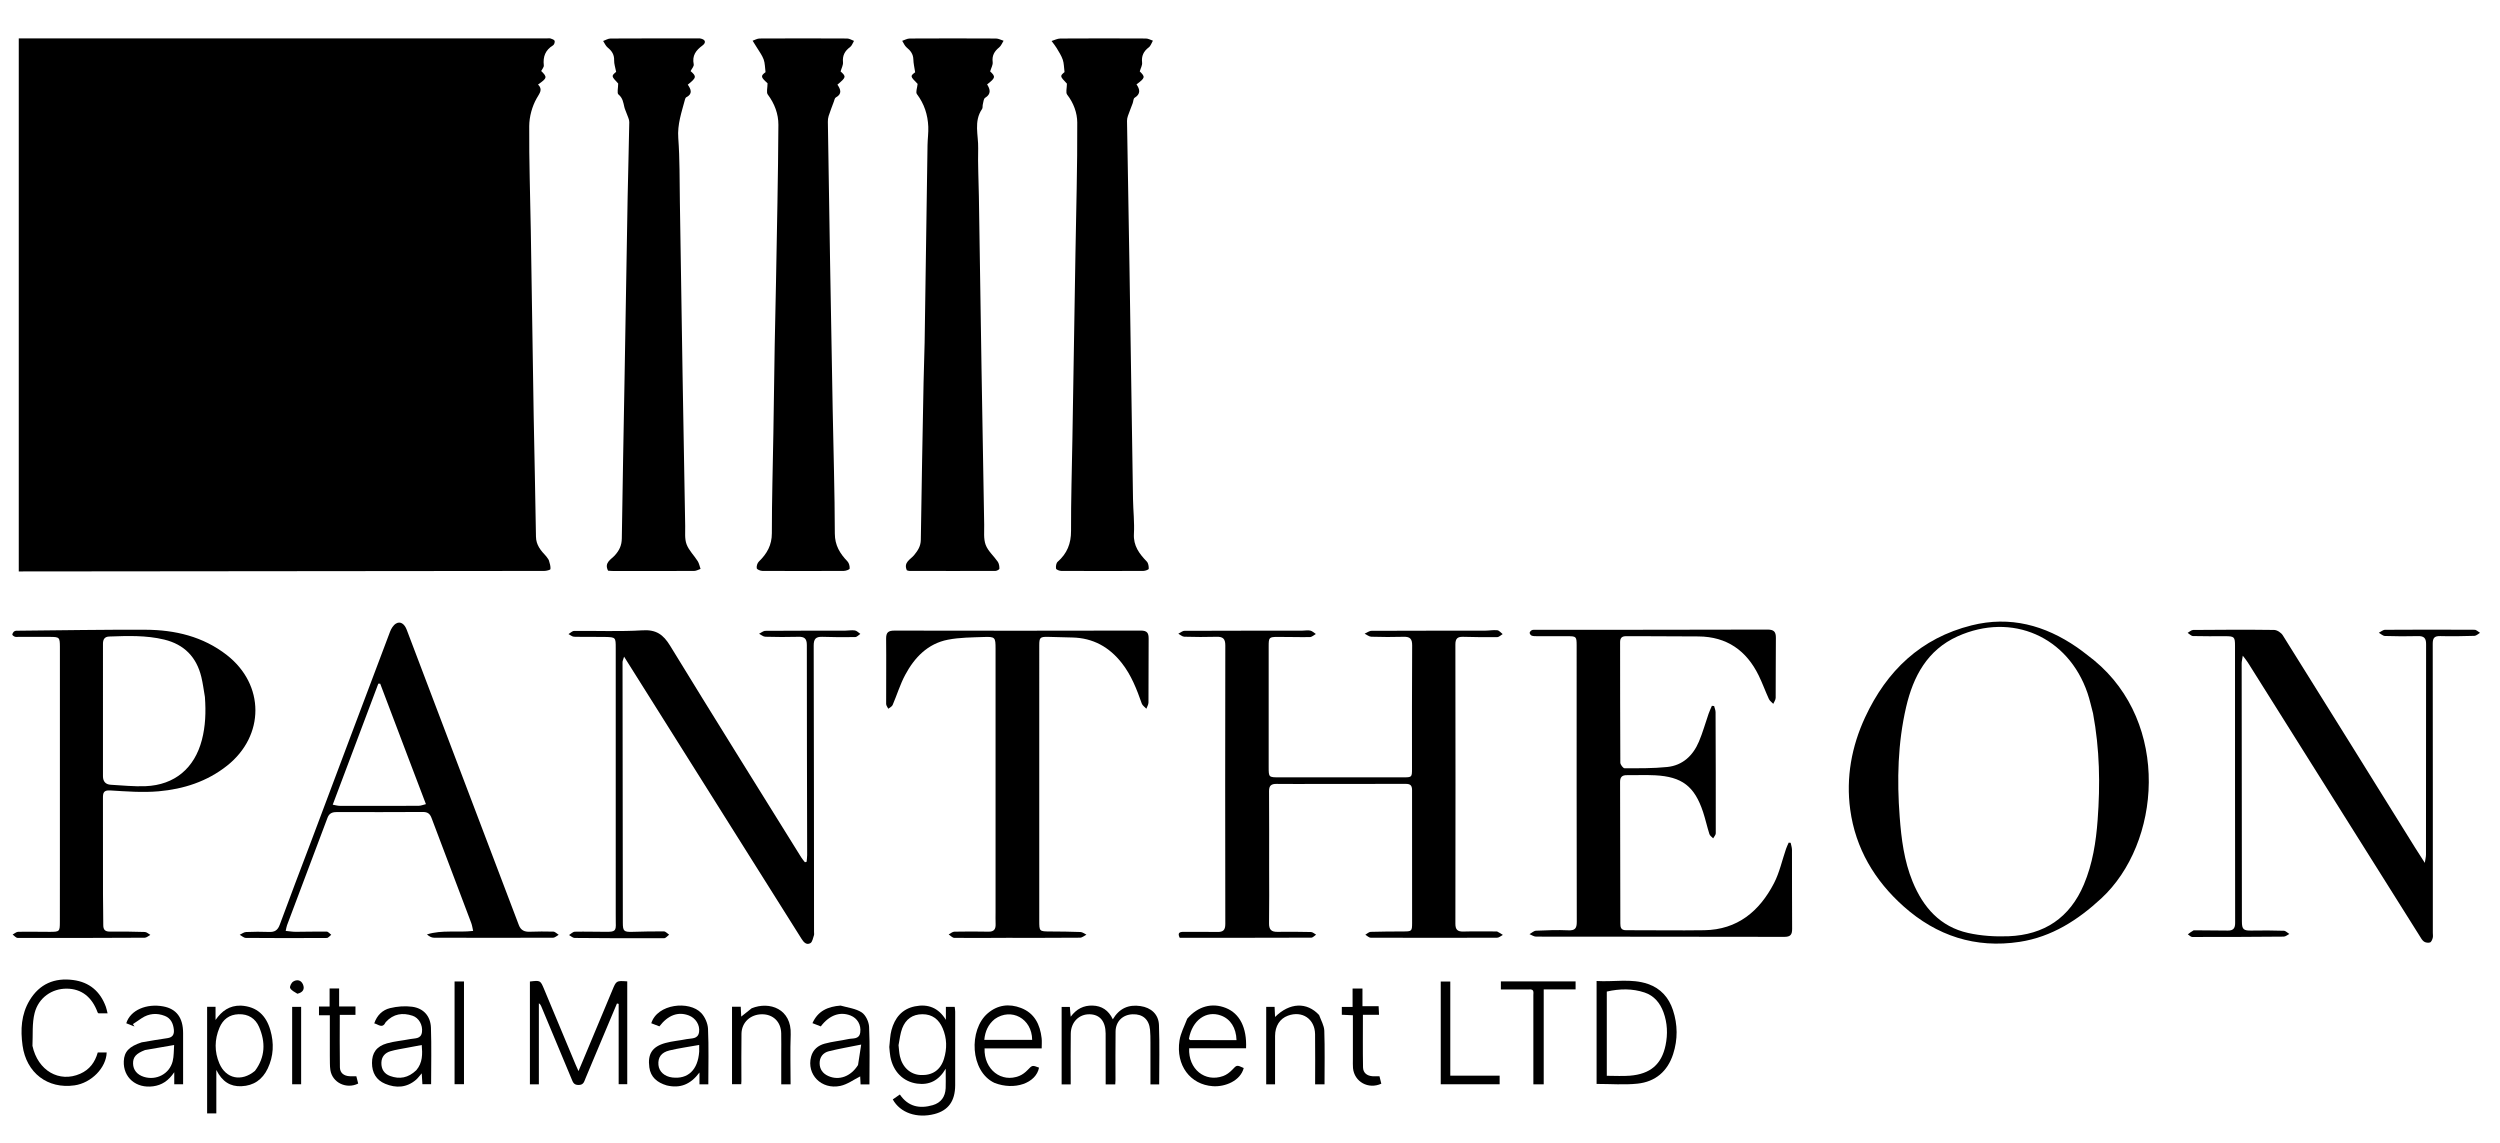 <svg width="1898" height="868" viewBox="0 0 1898 868" fill="none" xmlns="http://www.w3.org/2000/svg">
<path d="M414.709 422.401C415.556 423.681 416.456 424.568 416.775 425.63C417.404 427.723 418.113 429.953 417.908 432.039C417.846 432.674 414.897 433.445 413.27 433.447C281.304 433.62 149.337 433.724 17.371 433.832C16.412 433.833 15.452 433.832 14.248 433.832C14.248 298.875 14.248 164.308 14.248 29.166C15.878 29.166 17.48 29.166 19.082 29.166C151.059 29.166 283.035 29.167 415.012 29.167C416.012 29.167 417.084 28.934 417.993 29.219C419.147 29.582 420.778 30.153 421.081 31.024C421.399 31.94 420.742 33.896 419.908 34.399C414.041 37.944 412.106 43.034 412.862 49.655C413.01 50.955 411.607 52.432 410.871 53.927C415.596 58.503 415.471 59.309 408.491 64.146C412.278 68.078 409.728 70.606 407.413 74.702C403.936 80.851 401.835 88.618 401.787 95.715C401.609 122.18 402.559 148.651 402.988 175.122C403.751 222.241 404.39 269.363 405.184 316.482C405.694 346.78 406.503 377.072 406.905 407.371C406.991 413.824 410.519 417.937 414.709 422.401Z" fill="black"/>
<path d="M857.521 204.123C858.4 262.7 859.259 320.792 860.18 378.883C860.319 387.697 861.364 396.541 860.873 405.309C860.364 414.406 864.936 420.386 870.635 426.316C871.828 427.558 872.18 429.985 872.12 431.839C872.1 432.439 869.526 433.432 868.116 433.439C847.293 433.542 826.469 433.544 805.647 433.432C804.271 433.424 801.872 432.465 801.743 431.661C801.479 430.008 801.846 427.494 802.977 426.502C810.133 420.224 813.175 412.71 813.136 403.04C813.043 379.906 813.779 356.769 814.162 333.633C814.939 286.698 815.697 239.763 816.475 192.829C817.027 159.539 817.995 126.247 817.848 92.96C817.816 85.75 815.105 78.154 810.184 71.851C808.967 70.293 810.002 66.977 810.002 63.507C804.603 57.796 804.603 57.796 808.189 54.726C807.722 51.105 807.788 48.038 806.852 45.317C805.78 42.202 803.913 39.336 802.207 36.472C801.086 34.59 799.639 32.903 798.338 31.129C800.561 30.473 802.781 29.262 805.008 29.247C826.663 29.104 848.32 29.121 869.976 29.235C871.747 29.244 873.512 30.305 875.28 30.878C874.268 32.595 873.642 34.822 872.171 35.933C868.177 38.95 866.487 42.5 867.079 47.561C867.315 49.573 866.001 51.767 865.302 54.194C869.605 58.441 869.5 59.077 862.824 64.082C865.446 67.786 866.146 71.327 861.381 74.246C860.424 74.832 860.457 76.969 859.943 78.357C858.753 81.573 857.449 84.748 856.317 87.983C855.896 89.188 855.61 90.52 855.63 91.789C856.232 129.072 856.88 166.355 857.521 204.123Z" fill="black"/>
<path d="M588.159 262.001C588.493 245.524 588.873 229.547 589.153 213.569C589.846 173.957 590.742 134.347 590.955 94.733C590.999 86.597 588.086 78.666 582.903 71.769C581.677 70.137 582.722 66.799 582.722 63.213C577.493 58.509 577.337 57.686 581.195 54.791C580.715 51.201 580.809 47.93 579.757 45.083C578.567 41.861 576.367 39.01 574.573 36.017C573.542 34.296 572.447 32.615 571.381 30.916C573.153 30.329 574.923 29.241 576.698 29.232C598.856 29.115 621.014 29.112 643.172 29.236C644.902 29.245 646.625 30.419 648.352 31.051C647.382 32.644 646.766 34.718 645.377 35.739C641.387 38.672 639.5 42.135 639.996 47.235C640.207 49.413 638.876 51.742 638.179 54.241C642.543 58.152 642.453 58.667 635.766 64.276C638.167 67.752 639.594 71.278 634.532 74.011C633.727 74.445 633.481 76.001 633.08 77.076C631.711 80.738 630.307 84.391 629.092 88.104C628.64 89.487 628.491 91.032 628.513 92.499C629.043 127.793 629.591 163.088 630.186 198.382C630.821 235.989 631.486 273.596 632.18 311.202C632.757 342.492 633.723 373.78 633.801 405.07C633.824 414.104 637.685 420.248 643.399 426.222C644.613 427.491 645.178 429.874 645.058 431.679C645.012 432.382 642.25 433.421 640.721 433.43C620.062 433.549 599.403 433.556 578.745 433.428C577.253 433.419 574.692 432.338 574.524 431.412C574.238 429.834 574.96 427.467 576.131 426.335C582.272 420.398 585.999 413.896 585.994 404.807C585.978 379.507 586.733 354.207 587.147 328.906C587.51 306.772 587.823 284.636 588.159 262.001Z" fill="black"/>
<path d="M531.402 29.16C536.062 29.962 536.043 32.541 533.295 34.557C528.303 38.218 525.331 42.235 526.67 48.83C526.971 50.313 525.161 52.225 524.297 53.993C528.968 58.023 528.818 58.971 522.154 64.282C524.499 67.635 526.193 71.222 521.033 73.836C520.542 74.085 520.209 74.893 520.047 75.506C517.508 85.111 514.171 94.356 514.942 104.799C516.128 120.875 515.896 137.06 516.158 153.2C516.864 196.646 517.487 240.093 518.191 283.539C518.818 322.151 519.491 360.762 520.198 399.373C520.284 404.027 519.685 409.058 521.245 413.224C522.992 417.89 526.966 421.689 529.702 426.034C530.791 427.762 531.159 429.944 531.855 431.919C530.255 432.451 528.657 433.438 527.054 433.447C506.563 433.55 486.072 433.518 465.582 433.503C464.268 433.502 462.955 433.349 461.662 433.268C458.462 427.222 463.944 424.733 466.638 421.791C470.187 417.915 472.007 414.085 472.081 408.778C472.647 368.333 473.461 327.891 474.161 287.447C474.955 241.512 475.673 195.575 476.502 149.64C476.844 130.673 477.453 111.711 477.744 92.743C477.776 90.633 476.554 88.49 475.846 86.384C475.275 84.682 474.421 83.057 474.015 81.322C473.191 77.799 472.818 74.392 469.523 71.702C468.291 70.697 469.323 66.919 469.323 63.401C464.019 57.753 464.019 57.753 467.776 54.548C467.163 51.264 466.168 48.517 466.254 45.805C466.39 41.474 464.525 38.652 461.326 36.076C459.828 34.87 459.027 32.799 457.91 31.12C459.772 30.467 461.631 29.257 463.497 29.246C485.986 29.113 508.476 29.158 531.402 29.16Z" fill="black"/>
<path d="M701.981 259.992C702.716 209.705 703.426 159.916 704.18 110.128C704.251 105.474 704.942 100.81 704.749 96.176C704.374 87.121 701.706 78.846 696.117 71.436C695.027 69.991 696.378 66.705 696.657 63.687C690.916 57.839 690.916 57.839 694.784 54.875C694.253 51.291 693.496 48.233 693.422 45.159C693.323 41.057 691.291 38.44 688.284 35.991C686.801 34.783 686.043 32.685 684.957 30.99C686.856 30.381 688.752 29.252 690.654 29.241C712.483 29.118 734.313 29.12 756.143 29.242C758.067 29.253 759.986 30.345 761.908 30.936C760.824 32.638 760.076 34.753 758.59 35.96C754.94 38.926 753.004 42.187 753.636 47.147C753.907 49.276 752.481 51.623 751.729 54.205C755.974 58.191 755.843 59.118 749.412 64.088C751.721 67.752 752.714 71.309 747.898 74.267C746.723 74.99 746.609 77.541 746.148 79.289C745.853 80.407 746.197 81.855 745.608 82.709C739.092 92.151 742.876 102.647 742.63 112.649C742.332 124.788 742.979 136.948 743.167 149.1C743.847 192.893 744.481 236.686 745.181 280.477C745.81 319.772 746.482 359.067 747.194 398.361C747.288 403.513 746.601 409.084 748.331 413.689C750.112 418.431 754.551 422.132 757.52 426.496C758.48 427.908 758.777 429.984 758.742 431.744C758.73 432.355 756.805 433.44 755.75 433.444C733.921 433.524 712.092 433.483 690.263 433.435C689.635 433.434 689.008 433.108 688.479 432.961C685.71 426.869 691.388 424.668 693.979 421.475C696.879 417.903 699.013 414.672 699.083 409.807C699.651 370.015 700.422 330.226 701.172 290.437C701.361 280.453 701.699 270.472 701.981 259.992Z" fill="black"/>
<path d="M1136.55 707.16C1138.32 708.03 1139.64 708.899 1140.96 709.768C1139.52 710.513 1138.07 711.903 1136.63 711.909C1104.63 712.033 1072.64 712.032 1040.65 711.904C1039.28 711.899 1037.93 710.443 1036.56 709.663C1037.9 708.896 1039.22 707.509 1040.59 707.464C1048.74 707.19 1056.91 707.208 1065.07 707.163C1071.79 707.126 1072.06 707.106 1072.07 700.656C1072.11 667 1072 633.345 1072.03 599.69C1072.03 596.166 1070.54 595.103 1067.18 595.117C1044.35 595.211 1021.53 595.171 998.704 595.174C988.873 595.175 979.041 595.259 969.212 595.133C965.33 595.083 963.427 596.288 963.457 600.55C963.595 619.864 963.523 639.179 963.527 658.493C963.53 672.657 963.677 686.822 963.453 700.982C963.377 705.752 965.239 707.518 969.815 707.46C978.311 707.352 986.812 707.385 995.305 707.59C996.607 707.622 997.879 708.887 999.165 709.582C997.953 710.378 996.743 711.866 995.528 711.87C962.228 711.996 928.927 711.971 895.644 711.971C893.766 708.19 895.55 707.443 898.69 707.465C907.188 707.523 915.689 707.358 924.182 707.546C928.603 707.643 930.264 706.152 930.255 701.479C930.126 630.996 930.119 560.512 930.255 490.029C930.265 484.938 928.465 483.308 923.616 483.449C915.458 483.686 907.285 483.632 899.126 483.401C897.593 483.358 896.098 481.915 894.586 481.118C896.153 480.355 897.716 478.932 899.286 478.925C928.945 478.792 958.605 478.832 988.265 478.818C990.426 478.817 992.658 478.322 994.724 478.728C996.258 479.03 997.577 480.421 998.991 481.327C997.496 482.145 996.014 483.639 994.505 483.667C986.353 483.816 978.194 483.504 970.039 483.545C963.433 483.579 963.177 483.964 963.176 490.755C963.173 521.248 963.171 551.741 963.177 582.233C963.178 590.155 963.193 590.159 971.274 590.16C1002.6 590.163 1033.93 590.167 1065.25 590.161C1071.93 590.16 1071.99 590.092 1071.99 583.535C1072 552.376 1071.88 521.216 1072.11 490.058C1072.15 484.94 1070.45 483.314 1065.57 483.456C1057.41 483.694 1049.24 483.651 1041.08 483.404C1039.38 483.352 1037.71 481.897 1036.03 481.088C1037.78 480.334 1039.54 478.93 1041.3 478.922C1069.96 478.786 1098.62 478.842 1127.28 478.806C1130.43 478.802 1133.62 478.156 1136.72 478.477C1138.17 478.628 1139.46 480.375 1140.82 481.398C1139.44 482.199 1138.08 483.673 1136.69 483.692C1128.04 483.814 1119.38 483.714 1110.73 483.472C1106.5 483.355 1104.92 484.856 1104.93 489.286C1105.04 559.936 1105.04 630.586 1104.93 701.236C1104.92 705.929 1106.65 707.35 1111.1 707.223C1119.43 706.985 1127.76 707.158 1136.55 707.16Z" fill="black"/>
<path d="M1589.76 501.252C1648.14 549.329 1640.47 640.242 1595.31 682.063C1577.57 698.484 1557.71 711.315 1533.31 715.055C1499.76 720.197 1470.29 710.477 1445.25 688.154C1423.24 668.538 1408.68 644.161 1404.68 614.596C1401.4 590.299 1405.7 566.762 1415.99 544.591C1432.38 509.25 1458.27 484.437 1496.86 474.765C1526.06 467.447 1552.47 474.681 1576.76 491.381C1581.14 494.393 1585.25 497.798 1589.76 501.252ZM1589.03 541.548C1587.65 536.42 1586.55 531.194 1584.84 526.179C1570.2 483.339 1527.49 464.516 1486.18 483.122C1463.24 493.455 1452.53 513.54 1447.14 536.741C1440.77 564.197 1440.12 592.148 1442.24 620.156C1443.51 636.919 1445.59 653.582 1452.05 669.335C1460.06 688.857 1472.94 703.566 1494.18 708.307C1504.11 710.525 1514.65 711.198 1524.85 710.804C1551.93 709.757 1571.41 696.832 1582.1 671.467C1588.7 655.783 1591.29 639.269 1592.53 622.446C1594.52 595.625 1594.12 568.912 1589.03 541.548Z" fill="black"/>
<path d="M1248.01 483.006C1243.17 483.007 1238.84 483.034 1234.51 482.999C1231.44 482.974 1229.97 484.288 1229.98 487.508C1230.03 518 1229.96 548.493 1230.15 578.984C1230.16 580.485 1232.26 583.265 1233.38 583.266C1244.17 583.267 1255.02 583.398 1265.73 582.305C1277.52 581.101 1285.33 573.626 1289.83 563.017C1292.74 556.166 1294.71 548.917 1297.16 541.869C1297.87 539.823 1298.82 537.859 1299.67 535.857C1300.23 535.911 1300.79 535.965 1301.36 536.018C1301.74 537.586 1302.46 539.152 1302.46 540.72C1302.59 571.367 1302.66 602.014 1302.61 632.66C1302.6 633.932 1301.31 635.201 1300.62 636.472C1299.64 635.4 1298.17 634.483 1297.78 633.227C1296.02 627.692 1294.79 621.984 1292.97 616.474C1286.5 596.959 1277 589.648 1256.54 588.602C1249.4 588.237 1242.22 588.584 1235.05 588.508C1231.5 588.47 1229.96 589.987 1229.97 593.614C1230.08 629.436 1230.12 665.258 1230.16 701.08C1230.16 704.035 1230.62 706.225 1234.47 706.213C1254.27 706.152 1274.08 706.529 1293.87 706.221C1319.09 705.829 1335.77 691.821 1346.8 670.562C1351.02 662.433 1352.97 653.128 1355.99 644.374C1356.54 642.793 1357.3 641.285 1357.96 639.743C1358.46 639.782 1358.97 639.822 1359.47 639.861C1359.82 641.626 1360.46 643.39 1360.47 645.156C1360.54 665.151 1360.44 685.146 1360.58 705.14C1360.61 709.526 1359.39 711.277 1354.62 711.266C1291.8 711.123 1228.98 711.185 1166.17 711.088C1164.52 711.086 1162.86 709.863 1161.21 709.21C1162.85 708.299 1164.46 706.673 1166.14 706.597C1174.29 706.226 1182.47 705.918 1190.6 706.294C1195.77 706.533 1197.1 704.836 1197.09 699.836C1196.95 631.354 1196.99 562.871 1196.99 494.389C1196.99 492.889 1197 491.389 1196.99 489.89C1196.96 483.339 1196.66 483.021 1190.33 483.009C1182.5 482.996 1174.67 483.021 1166.84 482.991C1165.51 482.986 1164.11 483.022 1162.9 482.591C1162.17 482.33 1161.31 481.203 1161.32 480.47C1161.32 479.76 1162.23 478.775 1162.98 478.426C1163.82 478.035 1164.93 478.166 1165.92 478.165C1224.57 478.125 1283.22 478.144 1341.86 477.974C1346.74 477.96 1348.31 479.615 1348.25 484.331C1348.07 499.491 1348.23 514.656 1348.09 529.817C1348.07 531.335 1346.9 532.842 1346.27 534.354C1345.14 533.151 1343.61 532.132 1342.96 530.711C1340.25 524.835 1338.07 518.714 1335.23 512.905C1325.95 493.898 1311.03 483.352 1289.48 483.183C1275.82 483.076 1262.16 483.062 1248.01 483.006Z" fill="black"/>
<path d="M45.478 657C45.478 602.333 45.478 548.166 45.478 494C45.478 493 45.485 492 45.477 491C45.419 483.839 45.157 483.558 37.775 483.523C29.942 483.486 22.108 483.509 14.275 483.503C13.277 483.502 12.205 483.701 11.302 483.401C10.508 483.137 9.266 482.191 9.345 481.746C9.515 480.794 10.227 479.618 11.057 479.189C12.009 478.697 13.328 478.843 14.489 478.833C46.472 478.543 78.457 477.957 110.438 478.099C132.834 478.198 154.085 483.19 172.19 497.298C201.079 519.808 201.11 558.495 172.441 581.272C157.21 593.373 139.341 599.08 120.422 600.755C108.271 601.83 95.888 600.836 83.649 600.1C78.567 599.795 78.148 602.019 78.157 605.857C78.21 630.356 78.163 654.856 78.194 679.356C78.204 687.017 78.433 694.679 78.406 702.339C78.393 705.942 79.88 707.308 83.505 707.27C92.332 707.177 101.165 707.28 109.988 707.563C111.391 707.608 112.751 708.995 114.131 709.762C112.714 710.512 111.301 711.909 109.88 711.916C77.717 712.094 45.553 712.149 13.389 712.06C12.119 712.056 10.853 710.399 9.585 709.513C11.007 708.776 12.417 707.43 13.853 707.402C21.845 707.251 29.844 707.478 37.84 707.46C45.226 707.443 45.432 707.213 45.449 700C45.484 685.833 45.471 671.666 45.478 657ZM155.571 529.149C154.682 524.076 154.063 518.937 152.852 513.942C149.192 498.854 139.884 489.253 124.643 485.563C110.869 482.228 96.901 482.75 82.924 483.25C79.256 483.382 78.169 485.577 78.17 488.842C78.184 522.32 78.185 555.798 78.167 589.276C78.165 593.324 80.189 595.568 84.124 595.79C92.918 596.287 101.748 597.232 110.516 596.872C132.662 595.961 147.686 583.182 153.277 561.736C156.003 551.279 156.401 540.725 155.571 529.149Z" fill="black"/>
<path d="M574.075 657.984C540.762 604.997 507.633 552.325 473.802 498.538C473.109 500.893 472.628 501.762 472.629 502.632C472.679 568.622 472.767 634.613 472.853 700.604C472.861 706.916 473.69 707.634 480.1 707.459C488.074 707.24 496.053 707.02 504.026 707.115C505.361 707.131 506.676 708.745 508.001 709.62C506.735 710.55 505.472 712.286 504.202 712.291C481.547 712.38 458.891 712.301 436.237 712.087C434.829 712.073 433.435 710.649 432.034 709.881C433.49 708.997 434.931 707.382 436.406 707.351C444.545 707.176 452.693 707.46 460.837 707.443C467.015 707.429 467.753 706.539 467.497 700.518C467.412 698.522 467.465 696.521 467.465 694.522C467.464 627.025 467.466 559.528 467.462 492.032C467.462 483.898 467.453 483.763 459.361 483.573C451.532 483.39 443.693 483.631 435.866 483.424C434.428 483.387 433.023 482.103 431.604 481.395C433.017 480.566 434.423 479.032 435.846 479.016C453.175 478.819 470.552 479.594 487.82 478.533C498.178 477.896 503.556 481.732 508.764 490.252C541.626 544.004 575.047 597.415 608.304 650.926C609.117 652.235 610.168 653.397 611.108 654.628C611.534 654.504 611.961 654.38 612.387 654.256C612.53 652.555 612.8 650.855 612.797 649.155C612.701 595.998 612.526 542.841 612.549 489.684C612.551 484.697 610.611 483.335 606.019 483.463C597.693 483.695 589.352 483.65 581.026 483.419C579.431 483.375 577.874 481.944 576.299 481.153C577.89 480.379 579.476 478.944 581.073 478.931C601.238 478.773 621.404 478.83 641.569 478.799C644.062 478.796 646.607 478.261 649.026 478.63C650.505 478.856 651.791 480.341 653.164 481.26C651.871 482.098 650.59 483.638 649.284 483.661C640.96 483.805 632.626 483.77 624.307 483.477C619.4 483.304 617.742 485.07 617.756 490.122C617.953 562.616 617.962 635.111 618.015 707.605C618.015 708.438 618.215 709.35 617.947 710.09C617.192 712.177 616.788 715.167 615.251 716.032C612.272 717.709 610.176 715.387 608.519 712.738C597.146 694.561 585.689 676.438 574.075 657.984Z" fill="black"/>
<path d="M1665.47 706.281C1674.4 706.391 1682.88 706.427 1691.37 706.496C1695.25 706.528 1696.93 704.972 1696.92 700.775C1696.81 630.629 1696.84 560.482 1696.82 490.336C1696.82 483.539 1696.28 483.009 1689.41 483.005C1681.24 483.002 1673.07 483.12 1664.92 482.889C1663.55 482.851 1662.22 481.311 1660.87 480.466C1662.26 479.699 1663.64 478.277 1665.03 478.265C1685.52 478.09 1706.02 477.973 1726.5 478.252C1728.76 478.283 1731.83 480.306 1733.08 482.307C1766.68 535.982 1800.09 589.776 1833.54 643.545C1835.71 647.038 1837.96 650.481 1840.92 655.107C1841.34 652.205 1841.79 650.553 1841.8 648.9C1841.83 595.583 1841.79 542.265 1841.89 488.947C1841.9 484.304 1840.14 482.81 1835.66 482.934C1827.33 483.165 1818.99 483.101 1810.67 482.838C1809.09 482.788 1807.57 481.246 1806.02 480.393C1807.59 479.61 1809.16 478.157 1810.74 478.146C1833.4 477.989 1856.06 477.984 1878.71 478.12C1880.09 478.128 1881.45 479.633 1882.82 480.442C1881.41 481.241 1880.03 482.688 1878.6 482.733C1869.94 483.001 1861.27 483.155 1852.62 482.92C1848.17 482.799 1846.92 484.411 1846.93 488.725C1847.03 561.865 1847 635.005 1847 708.145C1847 709.478 1847.27 710.888 1846.92 712.123C1846.56 713.399 1845.83 715.202 1844.85 715.517C1843.5 715.951 1841.46 715.659 1840.29 714.85C1838.88 713.874 1837.96 712.092 1836.99 710.555C1793.49 641.321 1750 572.075 1706.49 502.841C1705.65 501.491 1704.59 500.273 1702.72 497.789C1702.29 500.664 1701.87 502.17 1701.87 503.676C1701.9 568.988 1701.97 634.3 1702.05 699.612C1702.05 705.652 1703.34 706.62 1709.47 706.496C1717.61 706.33 1725.77 706.379 1733.91 706.637C1735.31 706.681 1736.67 708.222 1738.04 709.072C1736.63 709.772 1735.22 711.071 1733.79 711.084C1710.64 711.301 1687.49 711.384 1664.33 711.355C1663.23 711.354 1662.12 710.037 1661.01 709.333C1662.35 708.296 1663.68 707.259 1665.47 706.281Z" fill="black"/>
<path d="M764.001 712.002C750.507 712.052 737.511 712.186 724.519 712.031C723.084 712.014 721.669 710.339 720.244 709.433C721.672 708.699 723.087 707.359 724.53 707.328C733.18 707.147 741.839 707.159 750.49 707.331C754.764 707.416 756.019 705.28 755.866 701.467C755.745 698.473 755.828 695.47 755.828 692.471C755.828 625.823 755.829 559.176 755.827 492.529C755.826 483.847 755.54 483.307 746.947 483.608C737.822 483.928 728.544 483.931 719.643 485.667C704.347 488.65 694.293 499.171 687.232 512.357C683.344 519.615 680.95 527.664 677.669 535.265C677.156 536.452 675.506 537.149 674.381 538.073C673.818 536.864 672.77 535.656 672.765 534.445C672.705 517.953 672.943 501.458 672.744 484.968C672.685 480.086 674.408 478.746 679.117 478.755C741.431 478.877 803.747 478.884 866.061 478.735C870.861 478.724 872.085 480.555 872.051 484.877C871.924 501.038 872.043 517.201 871.922 533.362C871.911 534.935 870.878 536.5 870.319 538.069C869.127 536.765 867.371 535.658 866.832 534.124C863.024 523.278 858.9 512.627 851.719 503.447C842.144 491.209 829.823 484.33 814.099 483.986C807.941 483.851 801.785 483.607 795.627 483.505C789.619 483.405 789.008 484.032 789.006 489.927C788.998 513.753 789.003 537.58 789.003 561.406C789.002 607.226 788.999 653.046 789.006 698.866C789.007 707.164 789.026 707.122 797.357 707.176C805.015 707.226 812.677 707.271 820.326 707.582C821.843 707.643 823.312 708.898 824.803 709.603C823.197 710.401 821.597 711.88 819.984 711.894C801.491 712.059 782.995 712 764.001 712.002Z" fill="black"/>
<path d="M235.841 639.754C255.984 586.116 275.987 532.842 296.112 479.615C296.992 477.287 298.562 474.677 300.574 473.444C303.868 471.424 307.035 473.506 308.797 478.139C316.163 497.511 323.493 516.897 330.852 536.272C351.881 591.64 372.93 646.999 393.924 702.38C395.413 706.307 398.202 707.492 402.101 707.38C408.093 707.209 414.097 707.073 420.082 707.287C421.464 707.337 422.794 708.863 424.148 709.71C422.729 710.475 421.312 711.902 419.89 711.908C389.729 712.027 359.568 712.015 329.407 711.906C327.602 711.9 325.801 710.876 324.138 709.411C335.553 705.818 347.18 708.116 359.214 706.763C358.706 704.607 358.452 702.545 357.739 700.655C347.727 674.108 337.619 647.596 327.637 621.037C326.418 617.795 324.67 616.432 321.052 616.457C299.39 616.609 277.726 616.552 256.063 616.497C252.634 616.489 250.036 617.124 248.641 620.858C238.476 648.06 228.168 675.21 217.935 702.387C217.486 703.582 217.328 704.886 216.893 706.74C219.695 707.009 222.101 707.436 224.507 707.433C232.334 707.423 240.162 707.149 247.985 707.264C249.157 707.282 250.307 708.84 251.467 709.686C250.347 710.528 249.231 712.096 248.105 712.103C227.614 712.235 207.121 712.234 186.631 712.058C185.084 712.044 183.55 710.507 182.01 709.678C183.604 708.949 185.174 707.666 186.797 707.593C192.618 707.331 198.464 707.304 204.288 707.532C208.516 707.698 210.842 706.287 212.388 702.07C219.981 681.355 227.913 660.762 235.841 639.754ZM310.022 575.458C302.894 556.644 295.766 537.831 288.638 519.018C288.166 519.02 287.694 519.021 287.222 519.023C275.752 549.47 264.283 579.918 252.605 610.92C254.736 611.287 256.304 611.789 257.873 611.793C277.849 611.845 297.826 611.857 317.802 611.77C319.566 611.762 321.328 610.983 323.36 610.498C318.774 598.489 314.518 587.345 310.022 575.458Z" fill="black"/>
<path d="M450.136 805.255C448.146 810.048 446.252 814.467 444.426 818.914C443.436 821.324 442.999 823.701 439.245 823.718C435.564 823.735 434.942 821.55 433.912 819.071C426.273 800.694 418.584 782.338 410.904 763.978C410.556 763.145 410.144 762.339 409.109 761.708C409.109 782.105 409.109 802.501 409.109 823.232C406.788 823.232 404.723 823.232 402.307 823.232C402.307 797.26 402.307 771.221 402.307 745.176C410.288 744.215 410.267 744.223 413.153 751.146C421.064 770.127 428.993 789.1 436.922 808.074C437.489 809.43 438.112 810.763 439.185 813.179C440.498 810.076 441.467 807.81 442.418 805.535C449.901 787.64 457.399 769.75 464.852 751.842C467.915 744.482 467.87 744.463 476.206 745.057C476.206 770.907 476.206 796.787 476.206 823.113C474.352 823.113 472.311 823.113 469.686 823.113C469.686 802.923 469.686 782.541 469.686 762.158C469.256 762.051 468.827 761.944 468.397 761.837C462.352 776.188 456.306 790.54 450.136 805.255Z" fill="black"/>
<path d="M812.581 768.904C812.645 769.829 812.704 770.321 812.893 771.887C817.269 765.934 822.729 763.256 829.413 763.433C836.474 763.62 841.601 766.994 844.854 773.847C849.858 765.394 856.939 762.522 865.823 763.805C873.891 764.971 879.581 770.022 879.885 778.188C880.44 793.101 880.043 808.049 880.043 823.282C878.074 823.282 876.012 823.282 873.427 823.282C873.427 812.473 873.448 801.863 873.414 791.254C873.403 788.095 873.404 784.922 873.108 781.783C872.368 773.936 867.565 769.756 859.86 770.042C852.358 770.32 847.062 775.435 846.947 783.092C846.76 795.412 846.889 807.736 846.872 820.058C846.871 821.026 846.774 821.994 846.706 823.253C844.413 823.253 842.319 823.253 839.425 823.253C839.425 821.734 839.425 820.15 839.425 818.567C839.423 807.244 839.48 795.92 839.4 784.598C839.334 775.333 835.002 770.221 827.291 770.039C819.249 769.85 813.077 775.951 812.934 784.691C812.752 795.844 812.884 807.003 812.88 818.159C812.88 819.784 812.88 821.409 812.88 823.295C810.352 823.295 808.276 823.295 805.992 823.295C805.992 803.695 805.992 784.256 805.992 764.467C807.905 764.467 809.799 764.467 812.237 764.467C812.339 765.663 812.458 767.067 812.581 768.904Z" fill="black"/>
<path d="M1212.13 808.993C1212.13 787.532 1212.13 766.57 1212.13 744.772C1225.32 745.617 1238.46 742.655 1251.2 747.051C1260.77 750.353 1266.97 757.343 1270.11 766.874C1273.74 777.926 1273.84 789.106 1270.26 800.211C1266.02 813.407 1256.74 821.27 1243.19 822.705C1233.18 823.765 1222.97 822.913 1212.13 822.913C1212.13 818.648 1212.13 814.07 1212.13 808.993ZM1219.88 752.795C1219.88 774.031 1219.88 795.266 1219.88 816.744C1226.13 816.744 1231.79 817.125 1237.39 816.671C1252.94 815.408 1261.49 808.089 1264.5 793.529C1266.24 785.094 1265.9 776.634 1262.9 768.464C1260.32 761.426 1255.75 755.917 1248.56 753.512C1239.3 750.416 1229.69 750.564 1219.88 752.795Z" fill="black"/>
<path d="M675.148 794.888C675.665 790.324 675.727 786.102 676.784 782.147C679.265 772.87 684.695 766.036 694.587 764.018C704.58 761.979 712.494 765.109 718.116 774.274C718.116 771.069 718.116 767.864 718.116 764.411C720.517 764.411 722.45 764.411 724.806 764.411C724.922 765.509 725.169 766.77 725.171 768.031C725.196 786.673 725.239 805.315 725.169 823.957C725.123 835.953 719.934 843.047 709.48 845.766C696.167 849.229 683.392 844.891 677.801 834.672C679.462 833.52 681.169 832.336 683.181 830.941C689.429 840.199 698.175 841.932 708.123 839.04C714.407 837.214 717.659 832.662 717.951 826.127C718.106 822.639 717.984 819.138 717.986 815.642C717.987 814.678 717.986 813.713 717.986 811.358C712.633 820.479 705.455 823.931 696.271 822.676C685.62 821.221 678.086 813.549 675.974 802.271C675.547 799.992 675.414 797.659 675.148 794.888ZM682.175 793.507C682.506 796.306 682.596 799.16 683.212 801.895C685.121 810.36 691.227 815.795 698.927 816.159C707.771 816.577 713.954 812.495 716.624 803.977C719.083 796.131 718.93 788.189 715.645 780.592C712.789 773.987 707.876 769.963 700.266 769.999C692.713 770.035 687.609 773.831 684.988 780.613C683.519 784.416 683.078 788.616 682.175 793.507Z" fill="black"/>
<path d="M182.919 763.465C195.274 764.18 202.065 771.115 205.239 782.028C208.119 791.932 207.749 801.757 203.257 811.207C199.263 819.611 192.613 824.275 183.271 824.662C174.776 825.013 168.642 821.125 164.236 812.295C164.236 824.055 164.236 834.534 164.236 845.276C161.628 845.276 159.554 845.276 157.242 845.276C157.242 818.263 157.242 791.375 157.242 764.341C159.424 764.341 161.348 764.341 163.64 764.341C163.64 767.801 163.64 771.077 163.64 774.354C168.338 767.607 174.095 763.285 182.919 763.465ZM193.545 813.021C201.435 802.531 201.671 791.156 196.677 779.621C193.896 773.198 188.519 769.763 181.177 769.997C174.034 770.225 169.253 773.978 166.609 780.256C162.84 789.203 162.716 798.425 166.545 807.378C171.487 818.937 183.276 821.567 193.545 813.021Z" fill="black"/>
<path d="M24.642 794.026C28.714 812.88 45.023 822.223 60.915 815.186C67.961 812.066 72.104 806.544 74.217 799.041C76.443 799.041 78.71 799.041 80.987 799.041C80.657 810.644 69.345 822.192 56.579 824.007C36.22 826.902 19.981 814.578 17.124 793.751C15.492 781.852 16.051 770.113 22.48 759.453C30.011 746.967 41.364 742.166 55.545 744.027C67.878 745.646 76.095 752.663 80.355 764.31C80.906 765.817 81.18 767.425 81.668 769.319C79.057 769.319 76.939 769.319 74.795 769.319C74.577 769.114 74.228 768.939 74.13 768.672C69.826 756.847 61.818 750.669 50.647 750.583C39.544 750.497 29.3 757.329 26.287 769.076C24.284 776.888 25.036 785.406 24.642 794.026Z" fill="black"/>
<path d="M292.869 775.97C290.257 781.296 287.272 777.633 284.132 776.931C286.192 770.789 290.44 766.746 296.146 765.364C301.497 764.068 307.369 763.59 312.808 764.305C321.516 765.449 326.862 771.381 327.172 780.276C327.665 794.4 327.304 808.555 327.304 823.132C325.33 823.132 323.277 823.132 320.685 823.132C320.552 820.939 320.405 818.528 320.183 814.869C318.344 816.964 317.247 818.558 315.826 819.773C308.728 825.842 300.684 826.241 292.451 822.822C285.625 819.987 282.436 814.417 282.422 807.02C282.407 799.355 285.781 794.394 293.821 792.108C299.535 790.484 305.578 790.041 311.432 788.862C314.953 788.153 319.633 788.987 320.362 783.605C321.082 778.288 318.05 772.738 313.191 771.139C305.7 768.674 298.745 769.553 292.869 775.97ZM316.068 812.498C320.926 806.807 320.778 800.139 320.188 793.375C316.093 794.139 312.346 794.811 308.61 795.541C304.547 796.335 300.414 796.913 296.458 798.082C292.305 799.31 289.658 802.213 289.545 806.812C289.425 811.673 291.637 815.234 296.19 816.895C303.344 819.504 309.921 818.425 316.068 812.498Z" fill="black"/>
<path d="M506.181 824.05C498.895 821.881 493.983 817.787 492.969 810.323C491.589 800.164 495.18 794.584 505.222 791.83C510.469 790.392 515.991 789.988 521.344 788.899C525.014 788.152 529.926 789.087 530.733 783.523C531.515 778.128 528.11 772.881 522.934 770.923C514.855 767.867 507.202 770.611 500.612 779.218C498.646 778.463 496.541 777.655 494.446 776.851C498.992 762.068 523.328 759.472 532.408 769.107C535.236 772.108 537.34 776.963 537.524 781.07C538.147 794.986 537.761 808.948 537.761 823.22C535.454 823.22 533.383 823.22 531.034 823.22C531.034 820.705 531.034 818.263 531.034 814.249C524.315 823.281 516.406 826.484 506.181 824.05ZM530.823 798.419C530.823 796.691 530.823 794.963 530.823 793.324C522.947 794.742 515.557 795.748 508.337 797.47C501.951 798.993 499.39 802.84 499.885 808.511C500.325 813.544 504.488 817.314 510.39 818.025C522.183 819.445 529.839 812.422 530.823 798.419Z" fill="black"/>
<path d="M901.337 773.405C909.441 763.948 920.149 761.048 930.649 765.245C941.208 769.465 946.664 780.178 946.016 795.834C931.624 795.834 917.207 795.834 902.811 795.834C902.051 811.612 914.803 821.94 928.629 816.93C931.157 816.014 933.575 814.192 935.457 812.227C939.015 808.512 938.838 808.342 944.242 810.847C941.714 820.614 930.083 825.254 920.873 824.645C903.631 823.505 892.568 808.77 895.475 789.947C896.336 784.37 899.178 779.099 901.337 773.405ZM902.641 788.623C902.944 788.972 903.246 789.624 903.551 789.625C915.286 789.677 927.021 789.669 938.76 789.669C938.488 780.281 934.145 773.585 926.859 770.957C915.844 766.983 905.151 774.406 902.641 788.623Z" fill="black"/>
<path d="M107.529 791.35C114.303 790.181 120.687 789.073 127.1 788.164C131.115 787.596 132.381 785.313 131.975 781.558C131.475 776.933 129.603 773.043 125.176 771.29C119.133 768.896 113.123 769.347 107.559 773.017C105.33 774.487 103.128 775.998 100.914 777.49C101.309 778.099 101.704 778.709 102.099 779.319C100.012 778.497 97.924 777.676 95.86 776.864C98.973 766.772 111.357 761.728 123.922 764.058C133.986 765.924 139.006 772.663 139.012 784.318C139.019 797.139 139.014 809.961 139.014 823.161C136.817 823.161 134.765 823.161 132.294 823.161C132.294 820.753 132.294 818.172 132.294 814.024C127.86 820.603 122.812 823.821 116.316 824.713C103.379 826.49 93.453 818.069 93.985 805.663C94.295 798.451 97.971 794.495 107.529 791.35ZM110.095 797.194C103.249 799.866 100.921 802.511 101.026 807.498C101.128 812.303 104.085 815.927 109.224 817.544C118.677 820.52 128.697 815.308 131.099 805.686C132.094 801.7 131.873 797.411 132.195 793.374C124.578 794.675 117.735 795.845 110.095 797.194Z" fill="black"/>
<path d="M755.007 822.125C736.434 813.422 735.35 781.735 749.864 769.32C757.407 762.868 766.131 761.799 775.102 765.228C785.388 769.159 789.619 777.795 790.81 788.181C791.088 790.607 790.851 793.092 790.851 795.932C776.292 795.932 761.88 795.932 747.486 795.932C746.915 811.958 760.332 822.397 773.966 816.783C776.19 815.867 778.3 814.272 779.982 812.528C783.713 808.659 783.589 808.539 788.836 810.558C786.566 822.342 770.232 828.061 755.007 822.125ZM755.265 773.629C750.197 777.698 747.864 783.089 747.283 789.455C759.611 789.455 771.618 789.455 783.62 789.455C783.479 773.187 767.711 764.891 755.265 773.629Z" fill="black"/>
<path d="M638.157 763.438C643.873 765.055 649.812 765.703 654.232 768.639C657.271 770.657 659.646 775.785 659.818 779.634C660.46 794.059 660.075 808.53 660.075 823.279C657.787 823.279 655.714 823.279 653.348 823.279C653.229 820.804 653.119 818.526 653.055 817.207C648.244 819.587 643.378 823.279 637.973 824.419C623.549 827.461 612.217 815.641 615.786 802.242C617.24 796.781 621.126 793.71 626.045 792.349C631.93 790.72 638.107 790.175 644.089 788.853C647.508 788.097 652.34 789.29 653.095 783.835C653.891 778.083 650.911 773.033 645.807 770.999C637.749 767.788 629.625 770.667 623.151 779.24C621.141 778.46 619.039 777.645 616.807 776.779C620.992 767.424 628.575 764.186 638.157 763.438ZM651.411 808.577C652.192 803.537 652.973 798.498 653.82 793.034C644.757 794.868 636.95 796.197 629.285 798.096C624.882 799.187 622.23 802.545 622.265 807.221C622.299 811.727 624.602 815.007 628.813 816.903C636.82 820.508 645.844 817.441 651.411 808.577Z" fill="black"/>
<path d="M570.667 765.49C584.219 759.962 601.067 765.923 600.305 785.465C599.82 797.917 600.215 810.402 600.215 823.222C597.912 823.222 595.853 823.222 593.123 823.222C593.123 815.965 593.124 808.711 593.123 801.456C593.122 795.793 593.224 790.128 593.092 784.468C592.89 775.805 587.011 770.033 578.59 770.034C569.79 770.036 563.081 776.133 562.938 784.761C562.738 796.75 562.884 808.744 562.875 820.736C562.874 821.398 562.803 822.06 562.74 823.148C560.507 823.148 558.306 823.148 555.75 823.148C555.75 803.641 555.75 784.085 555.75 764.319C557.927 764.319 559.883 764.319 562.366 764.319C562.488 766.746 562.609 769.173 562.74 771.798C565.391 769.673 567.868 767.686 570.667 765.49Z" fill="black"/>
<path d="M1001.46 770.608C1002.99 774.778 1005.27 778.631 1005.41 782.558C1005.87 795.992 1005.58 809.452 1005.58 823.226C1003.32 823.226 1001.1 823.226 998.441 823.226C998.441 810.38 998.569 797.769 998.403 785.162C998.25 773.543 988.595 767.083 977.75 771.113C971.649 773.379 968.068 778.931 968.037 786.454C967.986 798.6 968.023 810.746 968.023 823.227C965.777 823.227 963.705 823.227 961.301 823.227C961.301 803.765 961.301 784.227 961.301 764.406C963.211 764.406 965.129 764.406 967.665 764.406C967.777 766.799 967.895 769.311 968.025 772.089C979.055 761.124 992.134 760.538 1001.46 770.608Z" fill="black"/>
<path d="M1160.76 751.188C1153.46 751.194 1146.64 751.194 1139.47 751.194C1139.47 749.094 1139.47 747.222 1139.47 745.066C1158.29 745.066 1177.06 745.066 1196.19 745.066C1196.19 746.914 1196.19 748.789 1196.19 751.152C1188.22 751.152 1180.31 751.152 1171.99 751.152C1171.99 775.377 1171.99 799.126 1171.99 823.207C1169.33 823.207 1167.08 823.207 1164.13 823.207C1164.13 821.46 1164.13 819.708 1164.13 817.957C1164.13 797.129 1164.14 776.3 1164.12 755.472C1164.11 753.482 1164.96 750.76 1160.76 751.188Z" fill="black"/>
<path d="M1093.81 775C1093.81 764.856 1093.81 755.211 1093.81 745.19C1096.14 745.19 1098.36 745.19 1101.06 745.19C1101.06 768.765 1101.06 792.468 1101.06 816.644C1113.75 816.644 1125.98 816.644 1138.53 816.644C1138.53 819.017 1138.53 820.921 1138.53 823.184C1123.89 823.184 1109.17 823.184 1093.81 823.184C1093.81 807.303 1093.81 791.401 1093.81 775Z" fill="black"/>
<path d="M1027.11 803.939C1027.11 792.658 1027.11 781.867 1027.11 770.788C1024.16 770.654 1021.58 770.536 1018.71 770.405C1018.71 768.39 1018.71 766.635 1018.71 764.449C1021.23 764.449 1023.81 764.449 1026.88 764.449C1026.88 759.648 1026.88 755.254 1026.88 750.479C1029.58 750.479 1031.8 750.479 1034.38 750.479C1034.38 754.748 1034.38 759.034 1034.38 763.915C1038.57 763.915 1042.44 763.915 1046.65 763.915C1046.76 766.245 1046.84 768 1046.96 770.413C1042.83 770.413 1038.97 770.413 1034.72 770.413C1034.72 784.149 1034.57 797.247 1034.81 810.337C1034.89 814.556 1037.86 816.8 1042.08 817.081C1043.72 817.191 1045.37 817.099 1047.3 817.099C1047.77 819.028 1048.24 820.9 1048.69 822.737C1038.88 827.26 1028.2 821.313 1027.2 810.917C1026.99 808.771 1027.13 806.592 1027.11 803.939Z" fill="black"/>
<path d="M250.407 801.957C250.406 791.343 250.406 781.222 250.406 770.795C247.471 770.795 245.023 770.795 242.17 770.795C242.17 768.462 242.17 766.436 242.17 764.15C244.764 764.15 247.225 764.15 250.232 764.15C250.232 759.543 250.232 755.145 250.232 750.431C252.839 750.431 254.907 750.431 257.465 750.431C257.465 754.844 257.465 759.257 257.465 764.121C261.864 764.121 265.794 764.121 269.873 764.121C269.873 766.369 269.873 768.158 269.873 770.492C265.931 770.492 262.036 770.492 257.963 770.492C257.963 784.131 257.815 797.232 258.048 810.327C258.124 814.57 261.067 816.802 265.297 817.069C266.943 817.174 268.601 817.086 270.527 817.086C271.005 818.968 271.476 820.823 271.935 822.632C262.977 827.116 252.303 821.937 250.82 812.406C250.312 809.145 250.524 805.772 250.407 801.957Z" fill="black"/>
<path d="M345.107 775C345.107 764.844 345.107 755.188 345.107 745.15C347.459 745.15 349.68 745.15 352.257 745.15C352.257 770.926 352.257 796.812 352.257 823.147C350.218 823.147 348.011 823.147 345.107 823.147C345.107 807.322 345.107 791.411 345.107 775Z" fill="black"/>
<path d="M221.801 773.047C221.801 769.925 221.801 767.297 221.801 764.405C224.262 764.405 226.313 764.405 228.622 764.405C228.622 784.002 228.622 803.408 228.622 823.186C226.585 823.186 224.52 823.186 221.801 823.186C221.801 806.665 221.801 790.102 221.801 773.047Z" fill="black"/>
<path d="M225.786 754.447C223.644 753.124 221.246 751.997 220.284 750.131C219.753 749.1 221.175 746.132 222.514 745.259C225.361 743.404 228.557 743.984 229.994 747.331C231.512 750.868 230.043 753.445 225.786 754.447Z" fill="black"/>
</svg>

